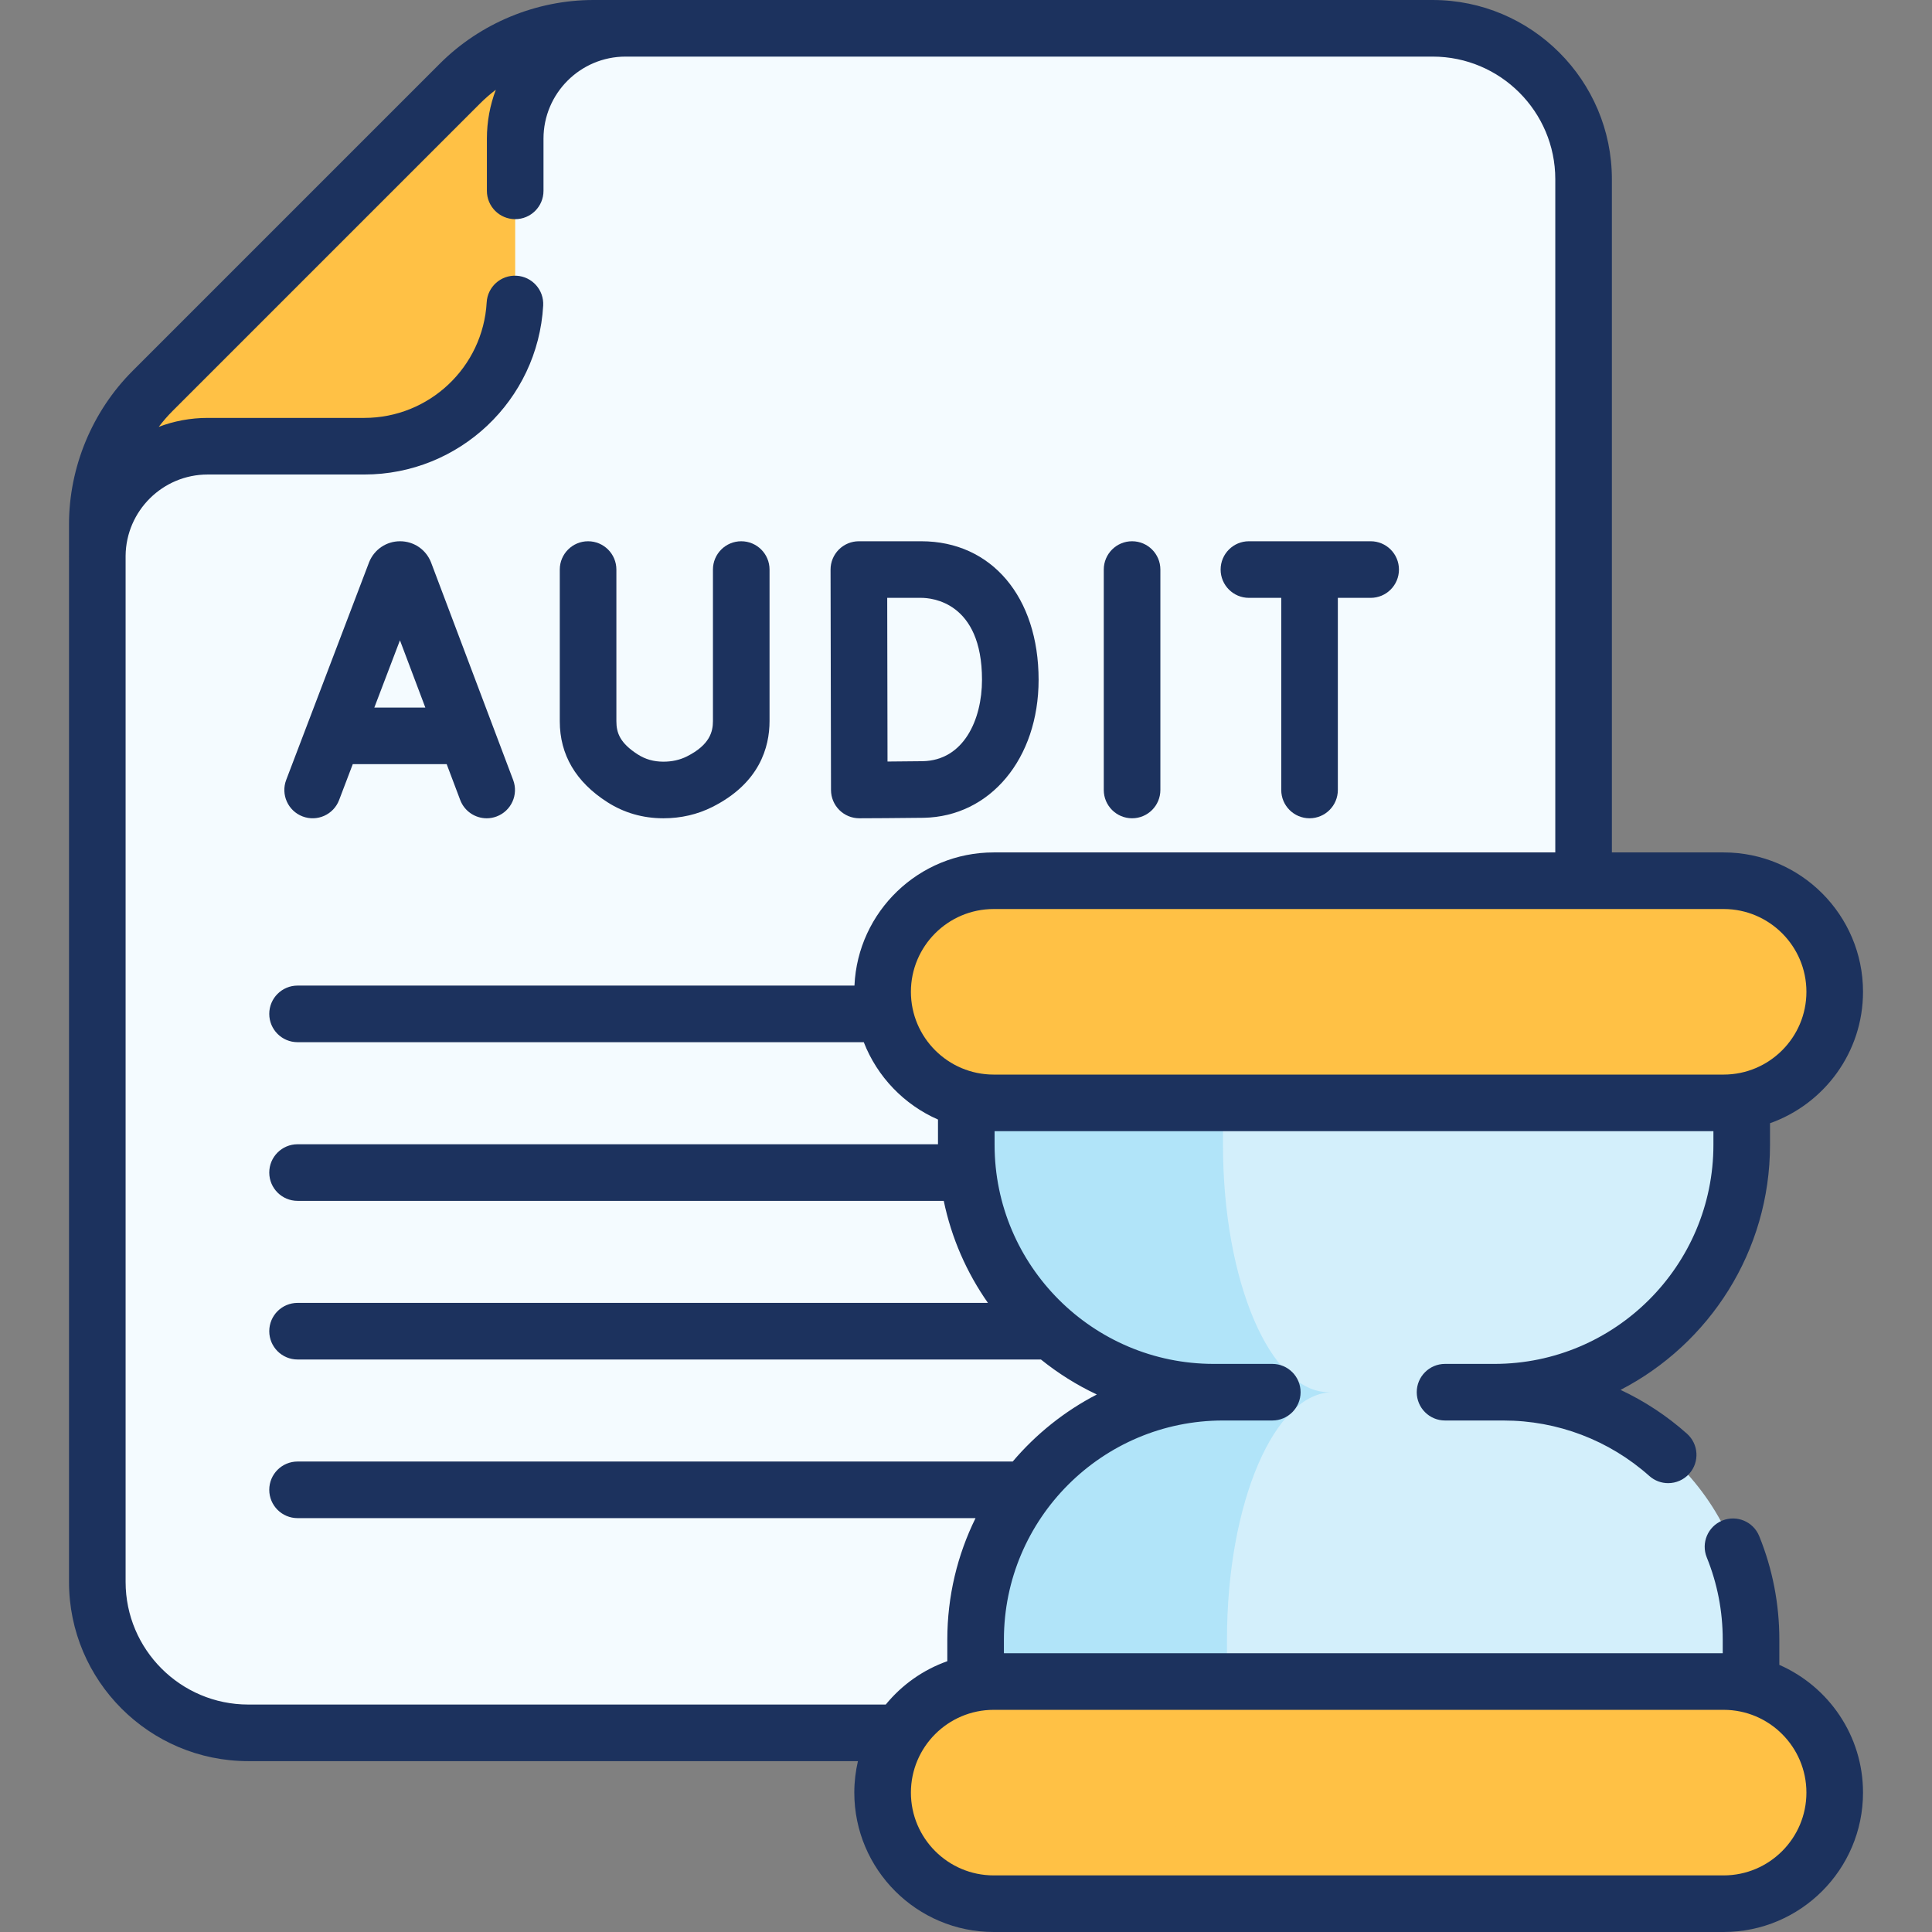 <svg width="512" height="512" viewBox="0 0 512 512" fill="none" xmlns="http://www.w3.org/2000/svg">
<rect x="0" y="0" width="512" height="512" fill="#808080" stroke="none"/>
<path d="M25.787 138.958V419.226C25.787 441.315 43.694 459.222 65.783 459.222H379.667C401.756 459.222 419.662 441.315 419.662 419.227V47.495C419.662 25.406 401.755 7.5 379.667 7.5H157.245C143.987 7.5 131.271 12.767 121.896 22.142L40.429 103.61C31.054 112.985 25.787 125.7 25.787 138.958Z" fill="#F4FBFF"/>
<path d="M25.785 138.965V147.5C25.785 131.349 38.882 118.252 55.033 118.252H96.542C118.628 118.252 136.533 100.347 136.533 78.261V36.751C136.533 20.6 149.63 7.503 165.781 7.503H157.247C143.986 7.503 131.271 12.775 121.891 22.145L40.427 103.609C31.057 112.989 25.785 125.705 25.785 138.965Z" fill="#FFC145"/>
<path d="M398.486 368.95H396.015C432.222 368.95 461.573 339.599 461.573 303.392V277.214H256.074V303.392C256.074 339.599 285.425 368.95 321.632 368.95H324.103C287.896 368.95 258.545 398.301 258.545 434.508V460.686H464.043V434.508C464.044 398.302 434.692 368.95 398.486 368.95Z" fill="#D3EFFB"/>
<path d="M353.23 368.95C337.733 368.95 325.16 398.304 325.16 434.511V460.692H258.542V434.511C258.542 398.304 287.896 368.95 324.103 368.95H321.632C285.425 368.95 256.071 339.607 256.071 303.4V277.219H324.103V303.4C324.103 339.607 336.665 368.95 352.173 368.95H353.23Z" fill="#B1E4F9"/>
<path d="M456.781 292.276H263.337C247.079 292.276 233.899 279.096 233.899 262.838C233.899 246.58 247.079 233.4 263.337 233.4H456.78C473.038 233.4 486.218 246.58 486.218 262.838C486.218 279.096 473.038 292.276 456.781 292.276Z" fill="#FFC145"/>
<path d="M263.337 445.625H456.78C473.038 445.625 486.218 458.805 486.218 475.063C486.218 491.321 473.038 504.501 456.78 504.501H263.337C247.079 504.501 233.899 491.321 233.899 475.063C233.9 458.805 247.079 445.625 263.337 445.625Z" fill="#FFC145"/>
<path d="M339.617 504.492H263.34C247.077 504.492 233.9 491.315 233.9 475.063C233.9 466.926 237.192 459.566 242.523 454.246C247.854 448.914 255.214 445.623 263.341 445.623H339.618C331.492 445.623 324.132 448.914 318.811 454.246C313.48 459.566 310.188 466.926 310.188 475.063C310.188 491.315 323.365 504.492 339.617 504.492Z" fill="#FFC145"/>
<path d="M339.617 292.268H263.34C247.077 292.268 233.9 279.091 233.9 262.839C233.9 254.702 237.192 247.342 242.523 242.022C247.854 236.69 255.214 233.399 263.341 233.399H339.618C331.492 233.399 324.132 236.69 318.811 242.022C313.48 247.342 310.188 254.702 310.188 262.839C310.188 279.091 323.365 292.268 339.617 292.268Z" fill="#FFC145"/>
<path d="M80.187 216.361C84.059 217.836 88.391 215.892 89.865 212.022L93.488 202.509H118.376L121.958 212C123.092 215.003 125.945 216.854 128.977 216.854C129.856 216.854 130.752 216.698 131.623 216.369C135.498 214.907 137.455 210.579 135.992 206.704L114.257 149.111C114.231 149.042 114.204 148.974 114.176 148.906C112.809 145.581 109.625 143.436 106.007 143.438C102.412 143.441 99.209 145.594 97.848 148.921C97.825 148.978 97.802 149.034 97.781 149.091L75.847 206.682C74.373 210.554 76.316 214.887 80.187 216.361ZM105.99 169.686L112.716 187.509H99.201L105.99 169.686Z" fill="#1C325E"/>
<path d="M300.011 216.852C304.154 216.852 307.511 213.494 307.511 209.352V150.938C307.511 146.796 304.154 143.438 300.011 143.438C295.868 143.438 292.511 146.796 292.511 150.938V209.352C292.511 213.494 295.869 216.852 300.011 216.852Z" fill="#1C325E"/>
<path d="M220.226 209.379C220.233 211.368 221.03 213.274 222.442 214.675C223.847 216.07 225.746 216.852 227.726 216.852H227.754C228.254 216.85 240.052 216.805 244.766 216.723C262.424 216.414 275.24 201.032 275.24 180.146C275.24 158.19 262.746 143.439 244.151 143.439H227.607C225.615 143.439 223.706 144.231 222.299 145.641C220.892 147.051 220.103 148.962 220.107 150.953C220.108 150.953 220.226 209.379 220.226 209.379ZM244.152 158.438C246.839 158.438 260.241 159.484 260.241 180.145C260.241 190.749 255.375 201.534 244.505 201.724C242.364 201.762 238.616 201.792 235.201 201.813C235.179 194.921 235.134 165.611 235.122 158.438H244.152Z" fill="#1C325E"/>
<path d="M160.974 212.593C165.386 215.412 170.364 216.844 175.768 216.852H175.813C180.466 216.852 184.836 215.84 188.801 213.843C201.311 207.544 203.937 197.993 203.937 191.092V150.939C203.937 146.797 200.579 143.439 196.437 143.439C192.295 143.439 188.937 146.797 188.937 150.939V191.092C188.937 193.834 188.155 197.375 182.055 200.446C180.169 201.396 178.085 201.857 175.789 201.853C173.249 201.85 171.045 201.228 169.05 199.954C164.318 196.93 163.348 194.241 163.348 191.135V150.94C163.348 146.798 159.99 143.44 155.848 143.44C151.706 143.44 148.348 146.798 148.348 150.94V191.135C148.347 200.02 152.595 207.24 160.974 212.593Z" fill="#1C325E"/>
<path d="M330.979 158.438H339.543V209.352C339.543 213.494 342.9 216.852 347.043 216.852C351.186 216.852 354.543 213.494 354.543 209.352V158.438H363.237C367.38 158.438 370.737 155.08 370.737 150.938C370.737 146.796 367.38 143.438 363.237 143.438H330.978C326.835 143.438 323.478 146.796 323.478 150.938C323.478 155.08 326.837 158.438 330.979 158.438Z" fill="#1C325E"/>
<path d="M471.542 441.212V434.51C471.542 425.032 469.748 415.806 466.211 407.09C464.654 403.253 460.281 401.404 456.441 402.961C452.603 404.519 450.754 408.893 452.312 412.731C455.119 419.647 456.541 426.975 456.541 434.51V438.125H266.047V434.507C266.047 402.492 292.093 376.446 324.109 376.446H337.172C341.315 376.446 344.672 373.088 344.672 368.946C344.672 364.804 341.315 361.446 337.172 361.446H321.637C289.622 361.446 263.575 335.405 263.575 303.396V299.775H454.072V303.399C454.072 335.39 428.055 361.419 396.065 361.448C396.048 361.448 396.032 361.446 396.014 361.446H382.951C378.808 361.446 375.451 364.804 375.451 368.946C375.451 373.088 378.808 376.446 382.951 376.446L398.482 376.45C412.744 376.45 426.456 381.67 437.091 391.149C438.521 392.423 440.303 393.05 442.078 393.05C444.142 393.05 446.198 392.202 447.681 390.54C450.437 387.448 450.163 382.707 447.072 379.951C441.747 375.205 435.81 371.308 429.461 368.335C452.969 356.181 469.072 331.636 469.072 303.4V297.665C483.414 292.588 493.718 278.897 493.718 262.838C493.718 242.471 477.148 225.9 456.78 225.9H427.166V47.491C427.166 21.305 405.857 0.001 379.666 0.001H165.791C165.788 0.001 165.785 0.001 165.781 0.001C165.775 0.001 165.768 0.001 165.762 0.001H157.247C142.111 0.001 127.294 6.138 116.594 16.838L35.124 98.308C24.424 109.008 18.287 123.826 18.287 138.961V147.289C18.287 147.36 18.282 147.43 18.282 147.501C18.282 147.537 18.287 147.572 18.287 147.607V419.23C18.287 445.416 39.596 466.72 65.787 466.72H227.361C226.739 469.403 226.399 472.193 226.399 475.062C226.399 495.429 242.969 512 263.337 512H456.78C477.147 512 493.718 495.43 493.718 475.062C493.719 459.941 484.581 446.92 471.542 441.212ZM478.719 262.838C478.719 274.934 468.878 284.776 456.781 284.776H263.338C251.241 284.776 241.4 274.935 241.4 262.838C241.4 250.741 251.241 240.9 263.338 240.9H456.781C468.878 240.901 478.719 250.742 478.719 262.838ZM65.787 451.72C47.867 451.72 33.287 437.145 33.287 419.23V147.289C33.402 135.393 43.109 125.75 55.032 125.75H96.542C121.705 125.75 142.529 106.086 143.95 80.984C144.184 76.849 141.022 73.306 136.886 73.072C132.75 72.836 129.208 76 128.974 80.136C128.002 97.303 113.756 110.75 96.542 110.75H55.032C50.471 110.75 46.104 111.592 42.071 113.117C43.197 111.642 44.412 110.232 45.731 108.913L127.201 27.443C128.518 26.126 129.927 24.911 131.4 23.786C129.874 27.82 129.032 32.187 129.032 36.749V50.579C129.032 54.721 132.39 58.079 136.532 58.079C140.674 58.079 144.032 54.721 144.032 50.579V36.75C144.032 24.763 153.779 15.011 165.763 15H379.668C397.589 15 412.168 29.575 412.168 47.49V225.9H263.338C243.523 225.9 227.307 241.585 226.442 261.19H78.857C74.715 261.19 71.357 264.548 71.357 268.69C71.357 272.832 74.715 276.19 78.857 276.19H228.908C232.475 285.357 239.597 292.756 248.576 296.688V303.24H78.857C74.715 303.24 71.357 306.598 71.357 310.74C71.357 314.882 74.715 318.24 78.857 318.24H250.104C252.154 328.126 256.198 337.289 261.811 345.28H78.857C74.715 345.28 71.357 348.638 71.357 352.78C71.357 356.922 74.715 360.28 78.857 360.28H275.856C280.384 363.93 285.352 367.057 290.671 369.556C282.12 373.975 274.556 380.04 268.382 387.32H78.857C74.715 387.32 71.357 390.678 71.357 394.82C71.357 398.962 74.715 402.32 78.857 402.32H258.529C253.741 412.036 251.047 422.963 251.047 434.507V440.236C244.606 442.516 238.979 446.53 234.735 451.72H65.787ZM456.781 497H263.338C251.241 497 241.4 487.159 241.4 475.062C241.4 462.965 251.241 453.124 263.338 453.124H456.781C468.878 453.124 478.719 462.965 478.719 475.062C478.719 487.159 468.878 497 456.781 497Z" fill="#1C325E"/>
</svg>
